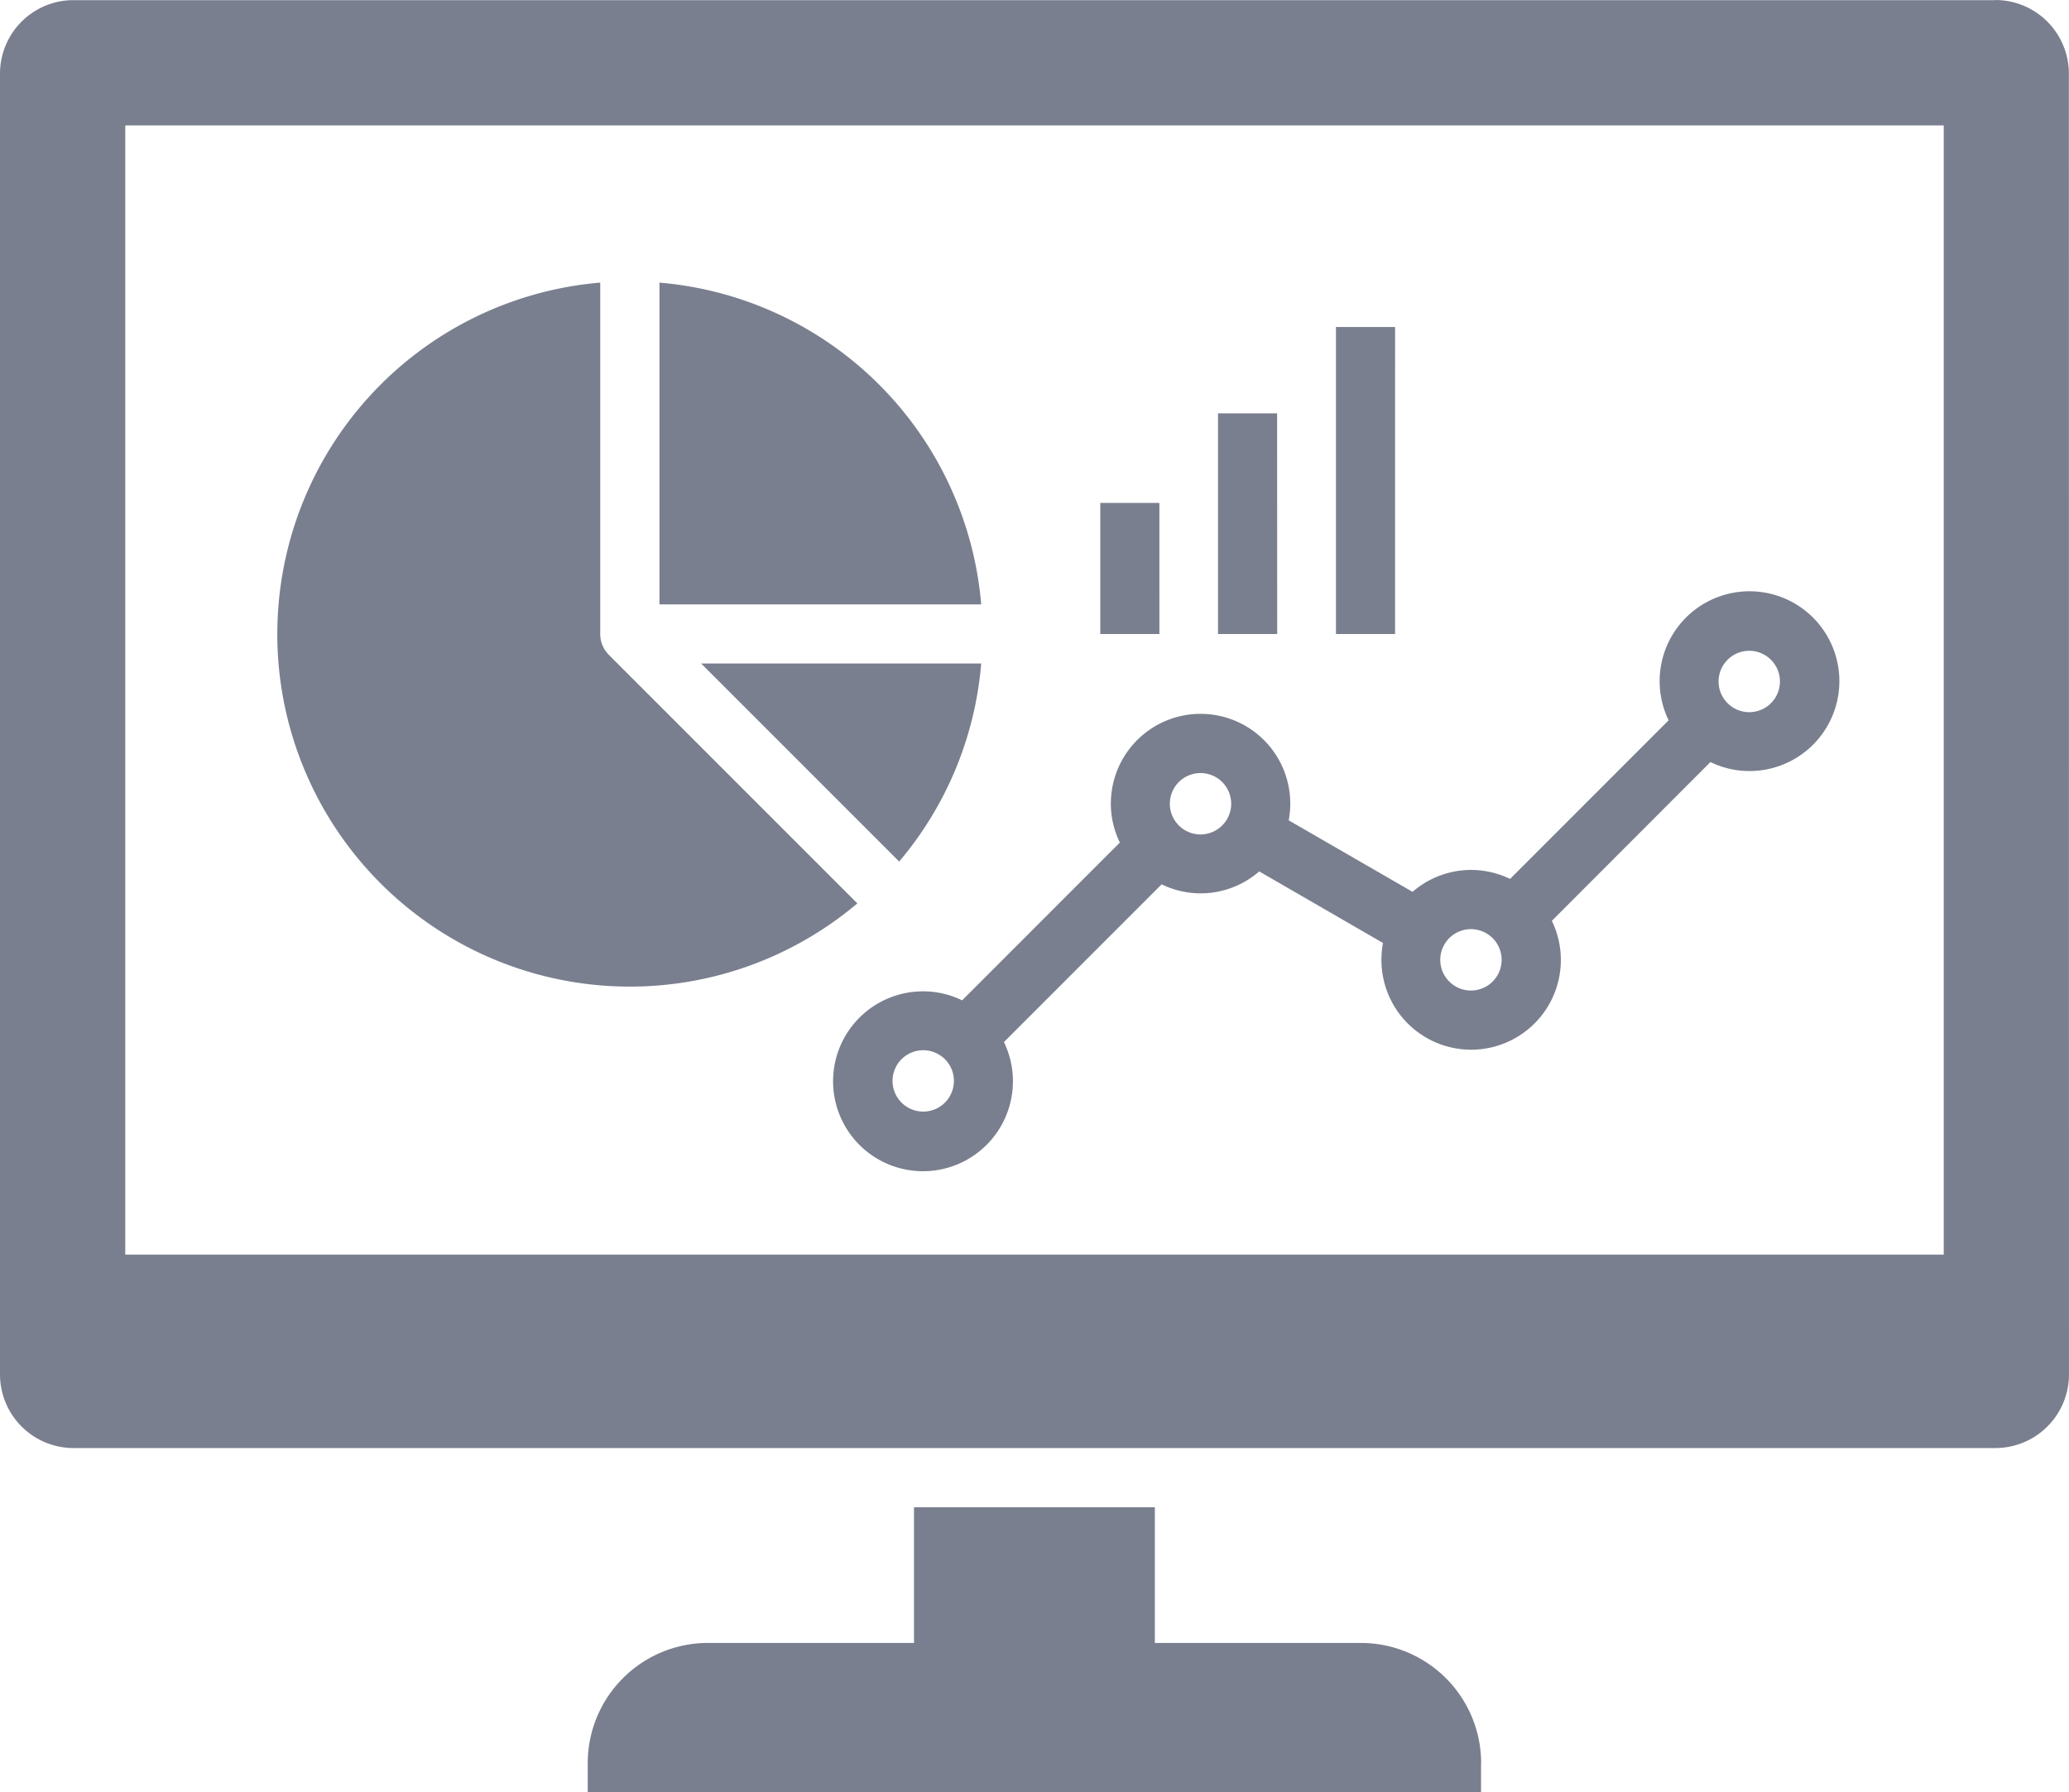 <svg id="Groupe_25516" data-name="Groupe 25516" xmlns="http://www.w3.org/2000/svg" xmlns:xlink="http://www.w3.org/1999/xlink" width="134.873" height="116.803" viewBox="0 0 134.873 116.803">
  <defs>
    <clipPath id="clip-path">
      <rect id="Rectangle_12892" data-name="Rectangle 12892" width="134.873" height="116.803" fill="#797f8e"/>
    </clipPath>
  </defs>
  <g id="Groupe_25515" data-name="Groupe 25515" clip-path="url(#clip-path)">
    <path id="Tracé_956974" data-name="Tracé 956974" d="M130.086.008H4.781A4.792,4.792,0,0,0,0,4.787V89.6a4.8,4.8,0,0,0,4.781,4.781H130.092a4.8,4.8,0,0,0,4.779-4.781L134.865,4.78A4.8,4.8,0,0,0,130.086,0ZM126.7,81.771H8.166V8.174H126.707v73.6ZM96.546,114.907v1.9H38.312v-1.9a7.841,7.841,0,0,1,7.822-7.824H59.582V98.24h15.7v8.844H88.729a7.842,7.842,0,0,1,7.824,7.824ZM83.257,41.324H79.4V26.941h3.852Zm7.684,0H87.088V21.312h3.854Zm-15.363,0H71.725V32.777h3.852Zm-57.5,0A22.988,22.988,0,0,1,39.128,18.419V41.324a1.924,1.924,0,0,0,.58,1.376L55.889,58.88A22.983,22.983,0,0,1,18.076,41.322Zm45.887-1.93H42.989V18.42A22.988,22.988,0,0,1,63.962,39.394m0,3.852a22.886,22.886,0,0,1-5.347,12.907L45.708,43.246Zm8.449,9.134A5.826,5.826,0,0,0,73,54.915L62.718,65.2a5.754,5.754,0,0,0-2.535-.587,5.862,5.862,0,1,0,5.261,3.306l10.28-10.28a5.809,5.809,0,0,0,6.361-.843l8.067,4.663a6.042,6.042,0,0,0-.1,1.092,5.848,5.848,0,1,0,11.11-2.534L111.5,49.667a5.747,5.747,0,0,0,2.534.587,5.858,5.858,0,1,0-5.261-3.306L98.438,57.286a5.81,5.81,0,0,0-6.356.843l-8.073-4.661a6.047,6.047,0,0,0,.1-1.094,5.847,5.847,0,0,0-11.695,0ZM60.183,72.451a2,2,0,1,1,2-1.994,2,2,0,0,1-2,1.994M114.03,42.417a2,2,0,1,1-2,2,2,2,0,0,1,2-2M95.887,60.56a2,2,0,1,1-2,2,2,2,0,0,1,2-2M78.258,50.386a2,2,0,1,1-2,2,2,2,0,0,1,2-2" transform="translate(0 0.001)" fill="#797f8e" fill-rule="evenodd"/>
  </g>
</svg>
